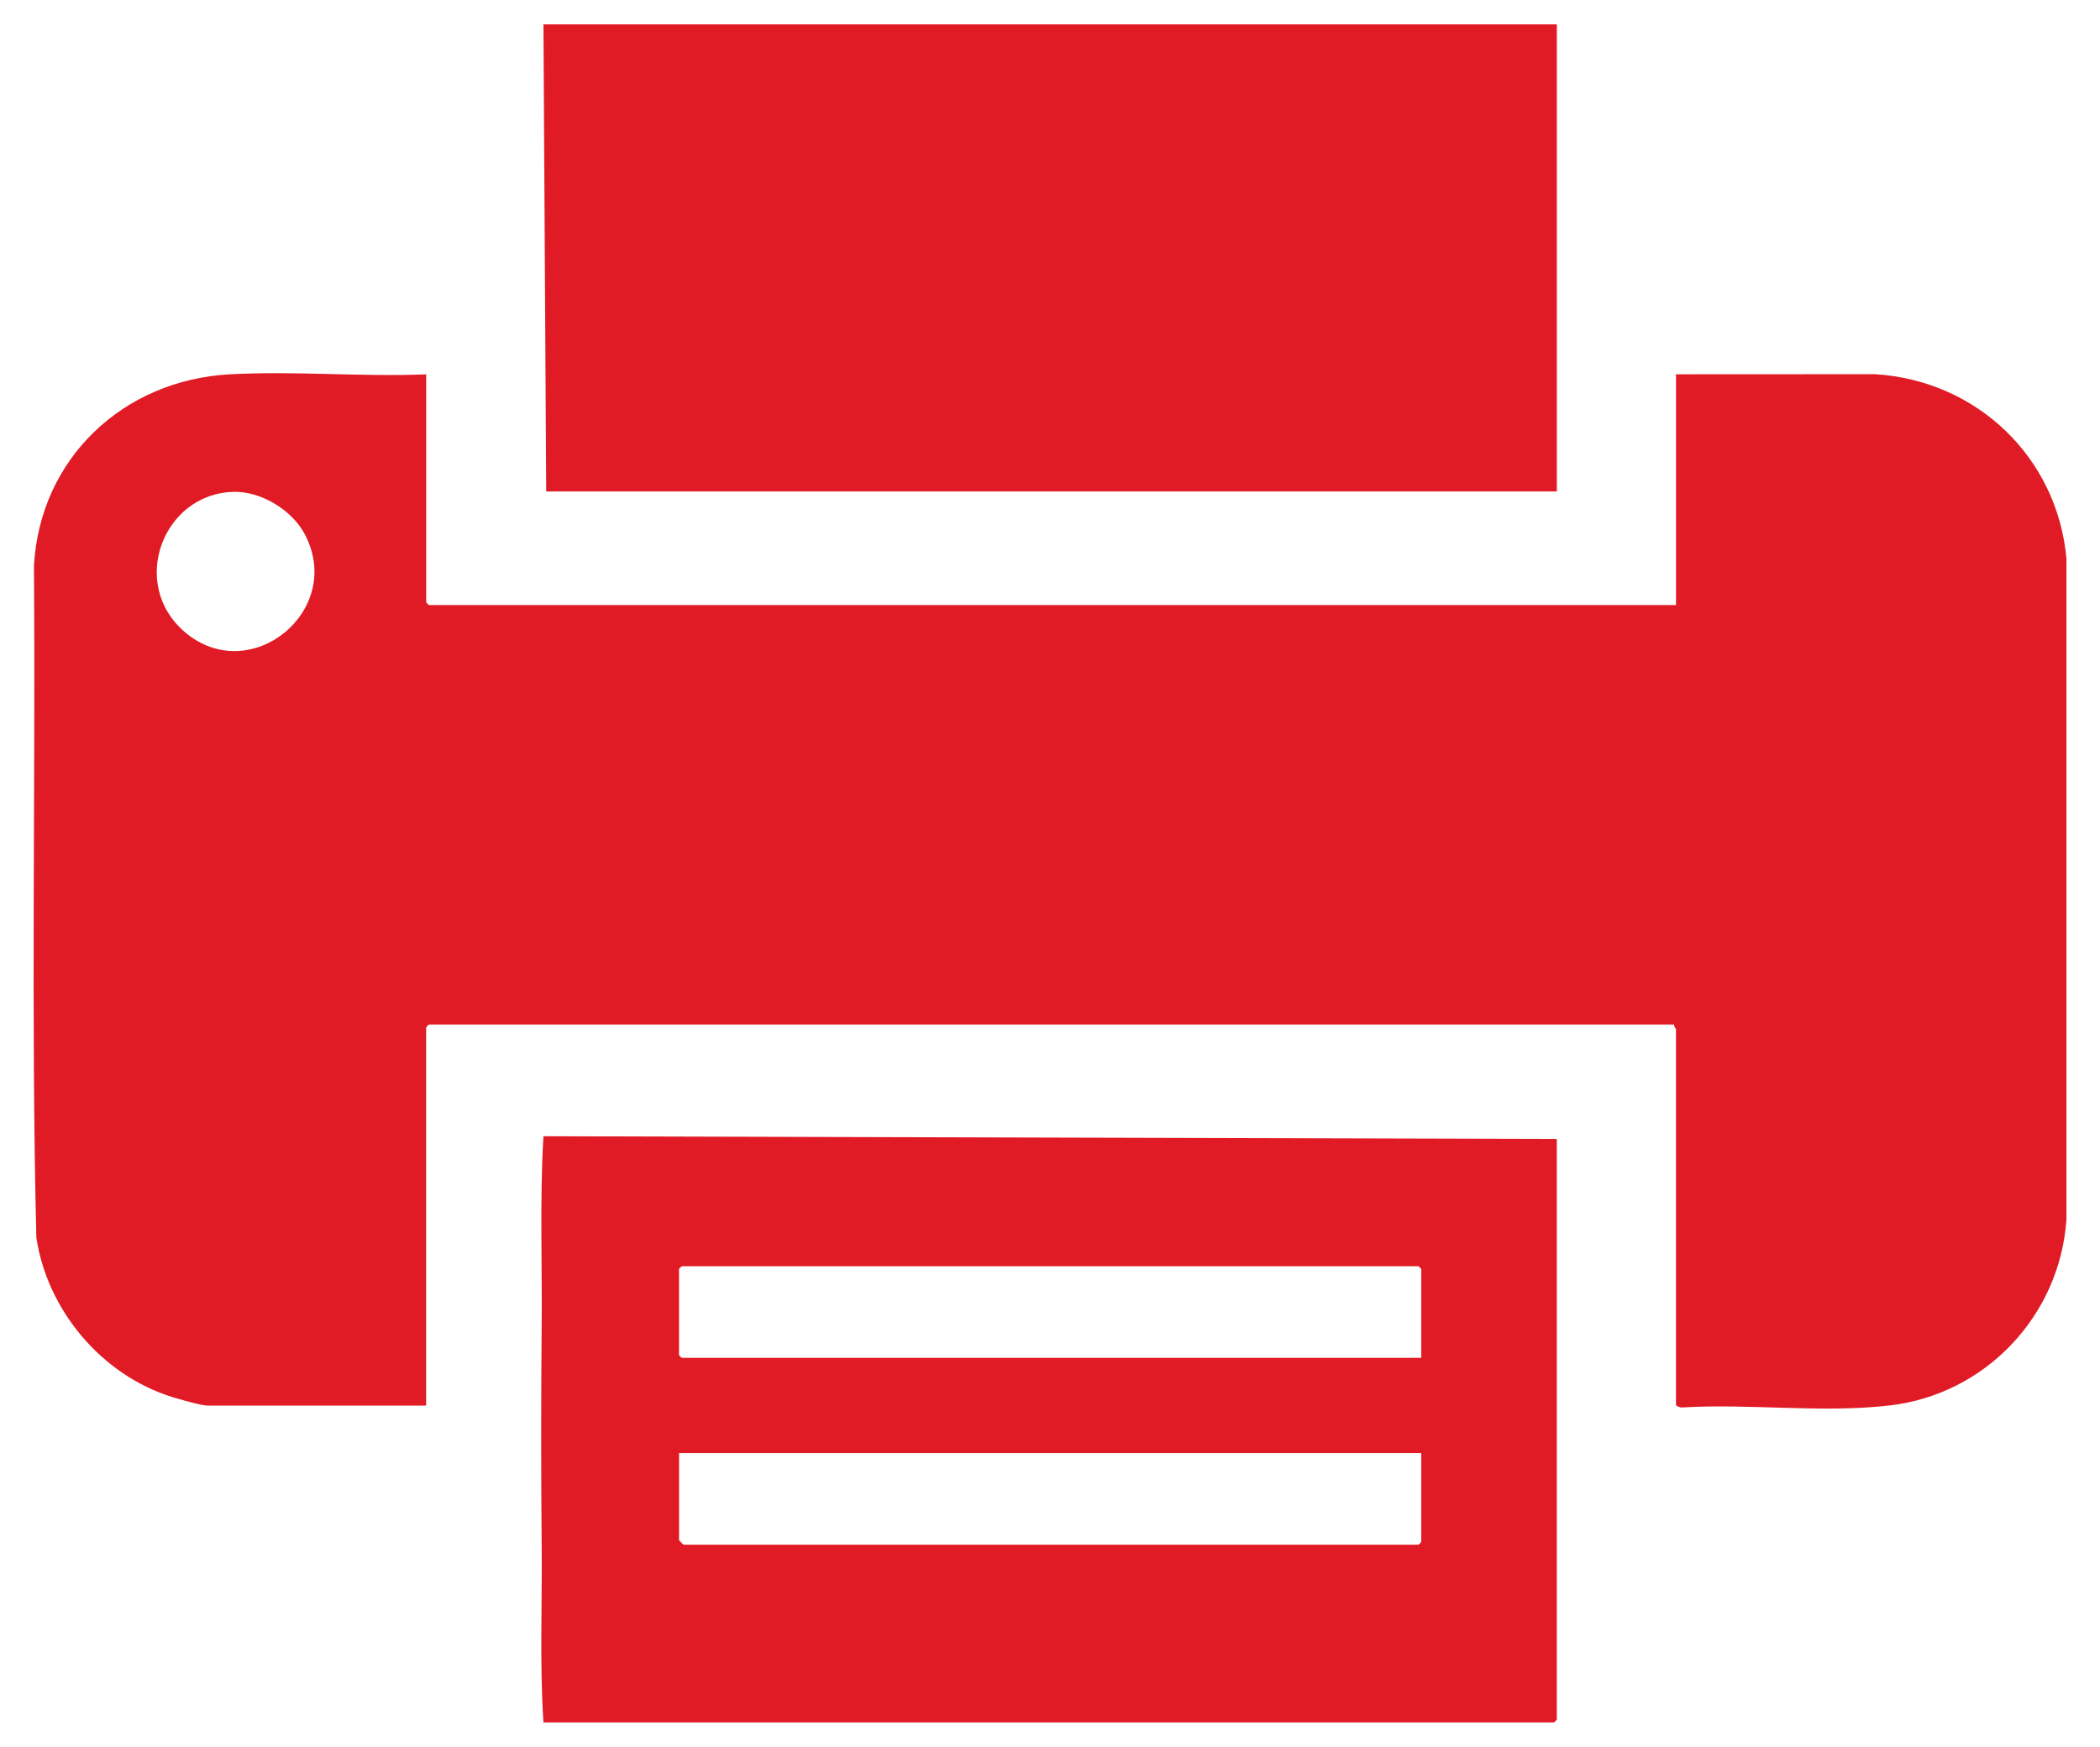 <?xml version="1.0" encoding="UTF-8"?>
<svg id="Ebene_1" xmlns="http://www.w3.org/2000/svg" baseProfile="tiny" version="1.2" viewBox="0 0 41.715 34.702">
  <!-- Generator: Adobe Illustrator 29.8.1, SVG Export Plug-In . SVG Version: 2.1.1 Build 2)  -->
  <path d="M8.466,7.435v4.531c0,.004.051.055.055.055h24.772v-4.585l3.951-.002c2.016.121,3.618,1.641,3.804,3.657l0,13.14c-.131,1.909-1.607,3.472-3.515,3.691-1.351.155-2.756-.041-4.115.039-.037.008-.126-.026-.126-.056v-7.46c0-.012-.048-.055-.036-.091H8.52c-.004,0-.055.051-.055.055v7.515h-4.35c-.116,0-.563-.129-.701-.172-1.397-.437-2.476-1.723-2.692-3.167-.109-4.442-.014-8.899-.048-13.347.121-2.133,1.772-3.682,3.879-3.801,1.281-.072,2.626.053,3.913-0ZM4.637,9.772c-1.405.035-2.085,1.842-.957,2.792,1.303,1.098,3.187-.449,2.366-1.965-.255-.472-.865-.841-1.408-.828Z" fill="#e11b25"/>
  <polygon points="30.926 .484 30.926 9.764 10.85 9.764 10.795 .484 30.926 .484" fill="#e11b25"/>
  <path d="M10.795,34.218c-.075-1.165-.024-2.343-.035-3.513-.013-1.455-.013-2.909,0-4.364.011-1.256-.038-2.516.035-3.768l20.13.054v11.536c0,.004-.051.055-.055.055H10.795ZM28.232,26.976v-1.765c0-.004-.051-.055-.055-.055h-14.634c-.004,0-.055.051-.055.055v1.71c0,.004.051.055.055.055h14.688ZM28.232,28.868h-14.743v1.729c0,.006.085.091.091.091h14.597c.004,0,.055-.051.055-.055v-1.765Z" fill="#e11b25"/>
</svg>